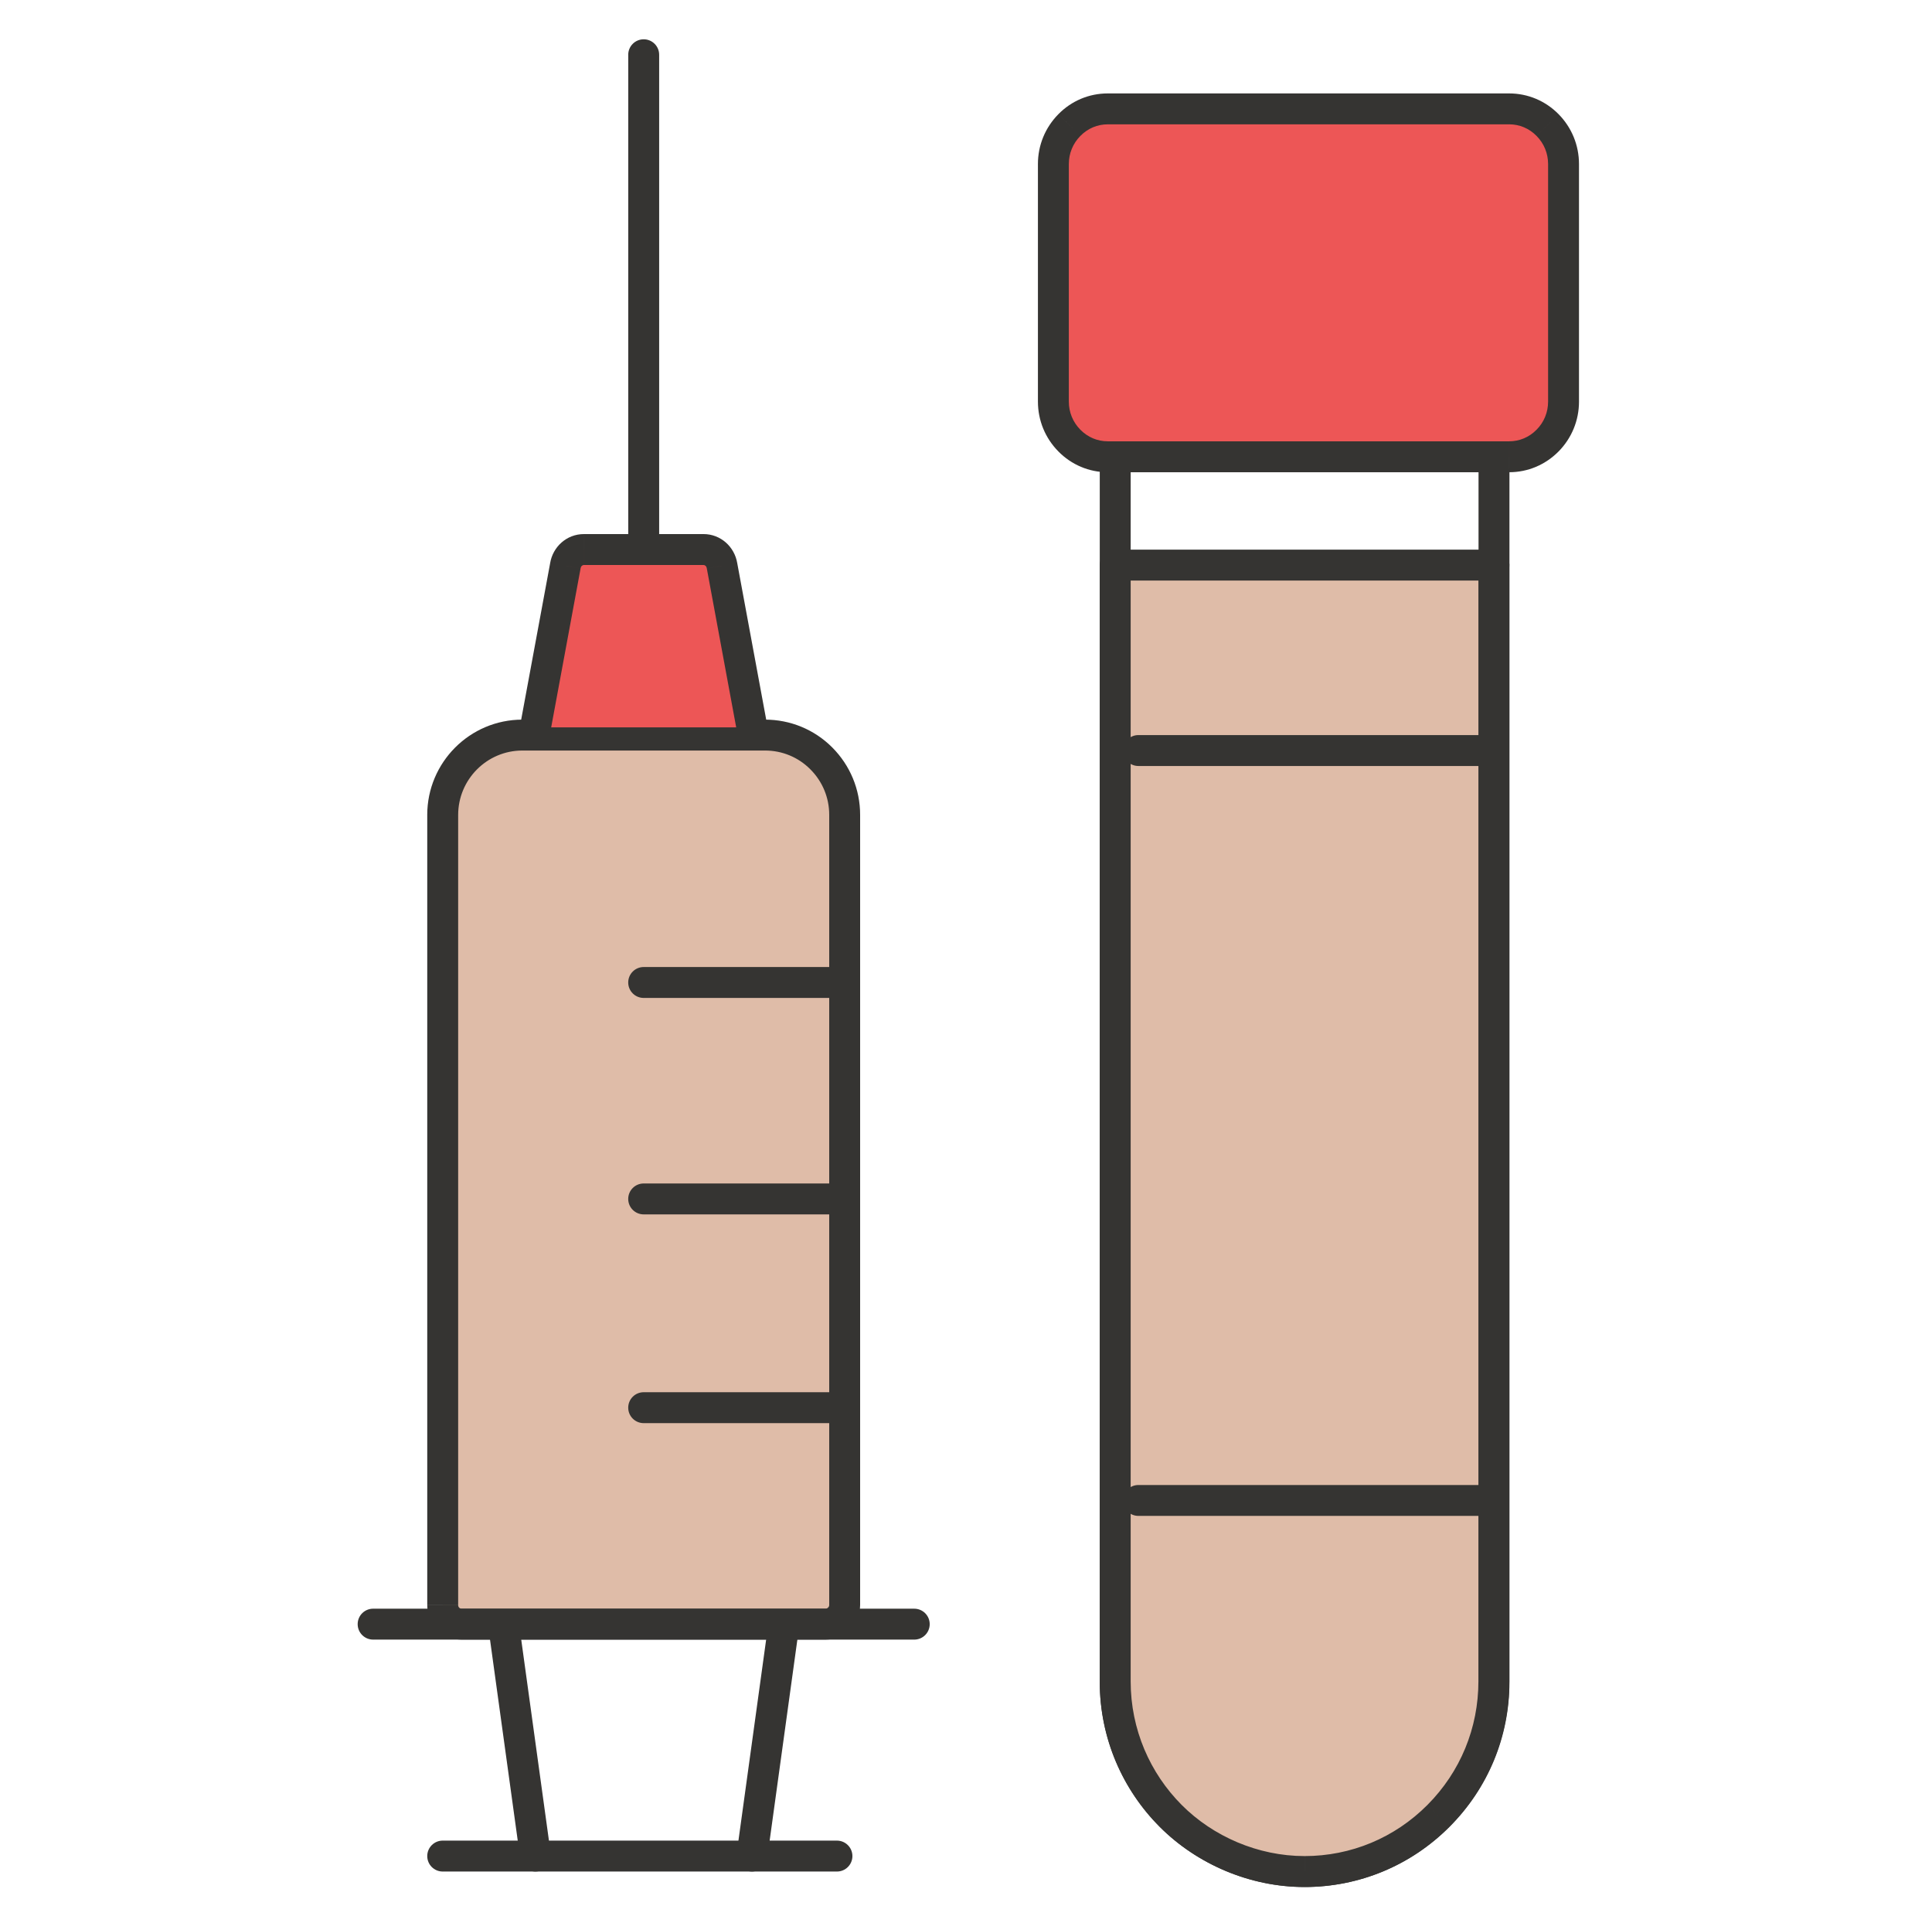 <?xml version="1.0" encoding="utf-8"?>
<!-- Generator: Adobe Illustrator 16.0.0, SVG Export Plug-In . SVG Version: 6.00 Build 0)  -->
<!DOCTYPE svg PUBLIC "-//W3C//DTD SVG 1.1//EN" "http://www.w3.org/Graphics/SVG/1.1/DTD/svg11.dtd">
<svg version="1.1" id="Слой_1" xmlns="http://www.w3.org/2000/svg" xmlns:xlink="http://www.w3.org/1999/xlink" x="0px" y="0px"
	 width="202.055px" height="199.315px" viewBox="0 0 202.055 199.315" enable-background="new 0 0 202.055 199.315"
	 xml:space="preserve">
<g>
	<path fill="#353432" d="M118.249,47.763h-3.232v128.134h3.232V47.763z M123.58,188.756c-3.297-3.297-5.331-7.848-5.331-12.857
		h-3.232c0,5.903,2.4,11.265,6.278,15.144L123.58,188.756z M136.431,194.086c-4.85,0-9.562-2.038-12.852-5.33l-2.285,2.286
		c3.882,3.883,9.408,6.279,15.137,6.279V194.086z M149.298,188.756c-3.434,3.434-8.001,5.33-12.867,5.33v3.235
		c5.724,0,11.117-2.239,15.154-6.279L149.298,188.756z M154.63,175.886c0,4.867-1.885,9.425-5.332,12.87l2.287,2.286
		c4.053-4.051,6.278-9.434,6.278-15.156H154.63z M154.63,175.886h3.233V49.419h-3.233V175.886z M118.249,47.763
		c0-0.892-0.724-1.616-1.615-1.616s-1.617,0.724-1.617,1.616H118.249z M150.443,189.899l-1.145-1.143L150.443,189.899z
		 M157.864,49.419c0-0.892-0.724-1.617-1.619-1.617c-0.892,0-1.614,0.725-1.614,1.617H157.864z"/>
	<path fill="#DFBCA8" d="M156.234,59.08v116.726c0,5.315-2.056,10.306-5.802,14.069c-3.734,3.753-8.716,5.829-14.004,5.829
		c-5.291,0-10.407-2.227-13.993-5.829c-3.588-3.601-5.802-8.578-5.802-14.056V59.096h39.613L156.234,59.08z"/>
	<path fill="#353432" d="M157.392,57.953l-0.016-0.011l-2.287,2.281l0.011,0.012L157.392,57.953z M116.633,60.71h39.613v-3.234
		h-39.613V60.71z M118.249,59.095h-3.234v116.724h3.234V59.095z M123.582,188.736c-3.297-3.311-5.333-7.884-5.333-12.917h-3.234
		c0,5.922,2.398,11.304,6.272,15.199L123.582,188.736z M136.428,194.086c-4.849,0-9.557-2.046-12.847-5.351l-2.295,2.282
		c3.882,3.898,9.408,6.304,15.142,6.304V194.086z M149.288,188.736c-3.433,3.449-8,5.351-12.859,5.351v3.235
		c5.721,0,11.113-2.25,15.15-6.304L149.288,188.736z M154.617,175.805c0,4.89-1.886,9.471-5.329,12.931l2.291,2.282
		c4.048-4.069,6.272-9.471,6.272-15.213H154.617z M154.617,175.805h3.234V59.081h-3.234V175.805z M156.247,59.095v1.616
		c0.652,0,1.244-0.394,1.491-0.998c0.251-0.602,0.114-1.296-0.346-1.76L156.247,59.095z M116.633,59.095v-1.619
		c-0.894,0-1.619,0.725-1.619,1.619H116.633z M156.234,59.081l1.143-1.139c-0.459-0.465-1.157-0.603-1.761-0.355
		c-0.604,0.251-0.999,0.84-0.999,1.494H156.234z"/>
	<path fill="#DFBCA8" d="M87.74,169.247c-0.376,0.377-0.872,0.588-1.397,0.588H48.282c-1.095,0-1.981-0.888-1.981-1.985V85.216
		c0-4.598,3.73-8.35,8.328-8.35h25.378c2.222,0,4.316,0.864,5.885,2.436c1.574,1.575,2.447,3.676,2.447,5.901v82.63
		c0,0.526-0.215,1.038-0.586,1.401L87.74,169.247z"/>
	<path fill="#353432" d="M86.608,168.09l-0.011,0.014l2.284,2.287l0.014-0.013L86.608,168.09z M86.722,167.833
		c0,0.102-0.042,0.189-0.094,0.24l2.25,2.321c0.696-0.675,1.077-1.609,1.077-2.562H86.722z M86.722,167.833h3.233v-82.63h-3.233
		V167.833z M84.749,80.447c1.271,1.271,1.973,2.963,1.973,4.756h3.233c0-2.656-1.045-5.167-2.915-7.043L84.749,80.447z
		 M80.007,78.482c1.795,0,3.478,0.696,4.742,1.965l2.292-2.287c-1.878-1.881-4.388-2.91-7.034-2.91V78.482z M54.629,78.482h25.378
		v-3.231H54.629V78.482z M47.916,85.216c0-3.713,3.012-6.734,6.713-6.734v-3.231c-5.498,0-9.947,4.479-9.947,9.965H47.916z
		 M47.916,85.216h-3.233v82.631h3.233V85.216z M48.282,168.218c-0.201,0-0.366-0.159-0.366-0.369h-3.233
		c0,1.987,1.605,3.603,3.6,3.603V168.218z M86.343,168.218H48.282v3.233h38.061V168.218z M86.596,168.106
		c-0.082,0.08-0.172,0.112-0.253,0.112v3.233c0.969,0,1.874-0.394,2.54-1.063L86.596,168.106z M87.752,169.235l-1.124-1.161
		c-0.008,0.006-0.015,0.011-0.021,0.017L87.752,169.235z M87.74,169.247l-1.143-1.143l-0.001,0.002L87.74,169.247z"/>
	<path fill="#353432" d="M68.937,5.725h-3.233v50.93h3.233V5.725z M68.937,5.725c0-0.892-0.724-1.616-1.616-1.616
		c-0.895,0-1.618,0.724-1.618,1.616H68.937z M65.703,56.655c0,0.895,0.723,1.619,1.618,1.619c0.892,0,1.616-0.724,1.616-1.619
		H65.703z"/>
	<path fill="#353432" d="M88.339,101.12H67.32v3.233h21.019V101.12z M67.32,101.12c-0.896,0-1.619,0.725-1.619,1.616
		c0,0.894,0.723,1.617,1.619,1.617V101.12z M88.339,104.353c0.894,0,1.617-0.724,1.617-1.617c0-0.891-0.723-1.616-1.617-1.616
		V104.353z"/>
	<path fill="#353432" d="M88.339,123.754H67.32v3.233h21.019V123.754z M67.32,123.754c-0.896,0-1.619,0.725-1.619,1.616
		c0,0.894,0.723,1.617,1.619,1.617V123.754z M88.339,126.988c0.894,0,1.617-0.724,1.617-1.617c0-0.892-0.723-1.616-1.617-1.616
		V126.988z"/>
	<path fill="#353432" d="M88.339,145.582H67.32v3.233h21.019V145.582z M67.32,145.582c-0.896,0-1.619,0.725-1.619,1.616
		c0,0.894,0.723,1.617,1.619,1.617V145.582z M88.339,148.815c0.894,0,1.617-0.724,1.617-1.617c0-0.892-0.723-1.616-1.617-1.616
		V148.815z"/>
	<path fill="#353432" d="M119.059,80.099h35.571v-3.233h-35.571V80.099z M154.63,80.099c0.894,0,1.616-0.723,1.616-1.615
		c0-0.892-0.723-1.619-1.616-1.619V80.099z M119.059,76.865c-0.896,0-1.618,0.727-1.618,1.619c0,0.892,0.723,1.615,1.618,1.615
		V76.865z"/>
	<path fill="#353432" d="M154.63,155.284h-35.571v3.231h35.571V155.284z M119.059,155.284c-0.896,0-1.618,0.724-1.618,1.615
		c0,0.894,0.723,1.616,1.618,1.616V155.284z M154.63,158.515c0.894,0,1.616-0.723,1.616-1.616c0-0.892-0.723-1.615-1.616-1.615
		V158.515z"/>
	<path fill="#ED5656" d="M111.835,46.069c-1.075-1.091-1.669-2.533-1.669-4.077V17.154c0-1.543,0.594-2.985,1.669-4.077
		c1.077-1.089,2.499-1.692,4.019-1.692h41.979c1.521,0,2.941,0.603,4.021,1.692c1.075,1.091,1.669,2.534,1.669,4.077v24.838
		c0,1.543-0.594,2.985-1.669,4.077c-1.079,1.094-2.499,1.696-4.021,1.696h-41.979C114.334,47.765,112.913,47.163,111.835,46.069"/>
	<path fill="#353432" d="M115.854,46.147c-1.081,0-2.089-0.424-2.866-1.213l-2.301,2.271c1.371,1.394,3.205,2.176,5.167,2.176
		V46.147z M157.833,46.147h-41.979v3.233h41.979V46.147z M160.7,44.934c-0.775,0.789-1.785,1.213-2.866,1.213v3.233
		c1.96,0,3.796-0.782,5.171-2.176L160.7,44.934z M161.905,41.994c0,1.118-0.426,2.153-1.205,2.94l2.305,2.271
		c1.371-1.394,2.132-3.244,2.132-5.211H161.905z M161.905,41.994h3.231v-24.84h-3.231V41.994z M160.7,14.215
		c0.779,0.789,1.205,1.822,1.205,2.94h3.231c0-1.968-0.761-3.817-2.132-5.213L160.7,14.215z M157.833,13
		c1.081,0,2.091,0.424,2.866,1.214l2.305-2.272c-1.375-1.395-3.211-2.173-5.171-2.173V13z M115.854,13h41.979V9.769h-41.979V13z
		 M112.988,14.215c0.777-0.79,1.785-1.214,2.866-1.214V9.769c-1.962,0-3.796,0.778-5.167,2.173L112.988,14.215z M111.781,17.155
		c0-1.119,0.43-2.152,1.207-2.94l-2.301-2.272c-1.377,1.396-2.138,3.245-2.138,5.213H111.781z M111.781,17.155h-3.231v24.84h3.231
		V17.155z M112.988,44.934c-0.777-0.787-1.207-1.822-1.207-2.94h-3.231c0,1.967,0.761,3.817,2.138,5.211L112.988,44.934z"/>
	<path fill="#ED5656" d="M56.002,76.057l3.125-16.897c0.161-0.982,0.972-1.696,1.931-1.696h12.52c0.959,0,1.774,0.714,1.933,1.696
		l3.128,16.897"/>
	<path fill="#353432" d="M73.923,59.452l3.125,16.9l3.179-0.589l-3.128-16.897L73.923,59.452z M73.577,59.081
		c0.125,0,0.3,0.096,0.338,0.339l3.19-0.52c-0.281-1.723-1.731-3.053-3.528-3.053V59.081z M61.062,59.081H73.58v-3.233H61.062
		V59.081z M60.724,59.42c0.04-0.244,0.213-0.339,0.337-0.339v-3.233c-1.796,0-3.249,1.33-3.528,3.053L60.724,59.42z M57.59,76.352
		l3.127-16.9l-3.177-0.586l-3.128,16.897L57.59,76.352z M77.048,76.352c0.163,0.877,1.004,1.459,1.883,1.298
		c0.88-0.163,1.458-1.009,1.296-1.887L77.048,76.352z M75.511,59.157l-1.596,0.263c0.004,0.012,0.004,0.021,0.008,0.032
		L75.511,59.157z M59.128,59.157l1.589,0.294c0.002-0.011,0.005-0.02,0.007-0.032L59.128,59.157z M54.412,75.763
		c-0.162,0.878,0.419,1.725,1.297,1.887c0.878,0.161,1.721-0.42,1.881-1.298L54.412,75.763z"/>
	<path fill="#353432" d="M95.614,168.218H39.025v3.233h56.589V168.218z M39.025,168.218c-0.896,0-1.619,0.725-1.619,1.616
		c0,0.894,0.723,1.617,1.619,1.617V168.218z M95.614,171.452c0.895,0,1.618-0.724,1.618-1.617c0-0.892-0.723-1.616-1.618-1.616
		V171.452z"/>
	<path fill="#353432" d="M80.268,170.421l-3.232,23.444l3.203,0.441l3.234-23.444L80.268,170.421z M77.036,193.866
		c-0.122,0.886,0.497,1.7,1.381,1.822c0.882,0.124,1.7-0.496,1.822-1.381L77.036,193.866z M83.473,170.863
		c0.122-0.884-0.498-1.698-1.38-1.82c-0.884-0.122-1.701,0.494-1.825,1.379L83.473,170.863z"/>
	<path fill="#353432" d="M57.603,193.867l-3.233-23.443l-3.204,0.439l3.234,23.444L57.603,193.867z M54.37,170.423
		c-0.122-0.885-0.939-1.503-1.825-1.381c-0.881,0.122-1.5,0.938-1.379,1.82L54.37,170.423z M54.4,194.307
		c0.122,0.887,0.939,1.505,1.821,1.381c0.884-0.122,1.503-0.937,1.381-1.821L54.4,194.307z"/>
	<path fill="#353432" d="M46.301,195.704h41.228v-3.234H46.301V195.704z M87.528,195.704c0.896,0,1.62-0.724,1.62-1.617
		c0-0.892-0.724-1.617-1.62-1.617V195.704z M46.301,192.469c-0.896,0-1.618,0.726-1.618,1.617c0,0.894,0.722,1.617,1.618,1.617
		V192.469z"/>
</g>
</svg>
